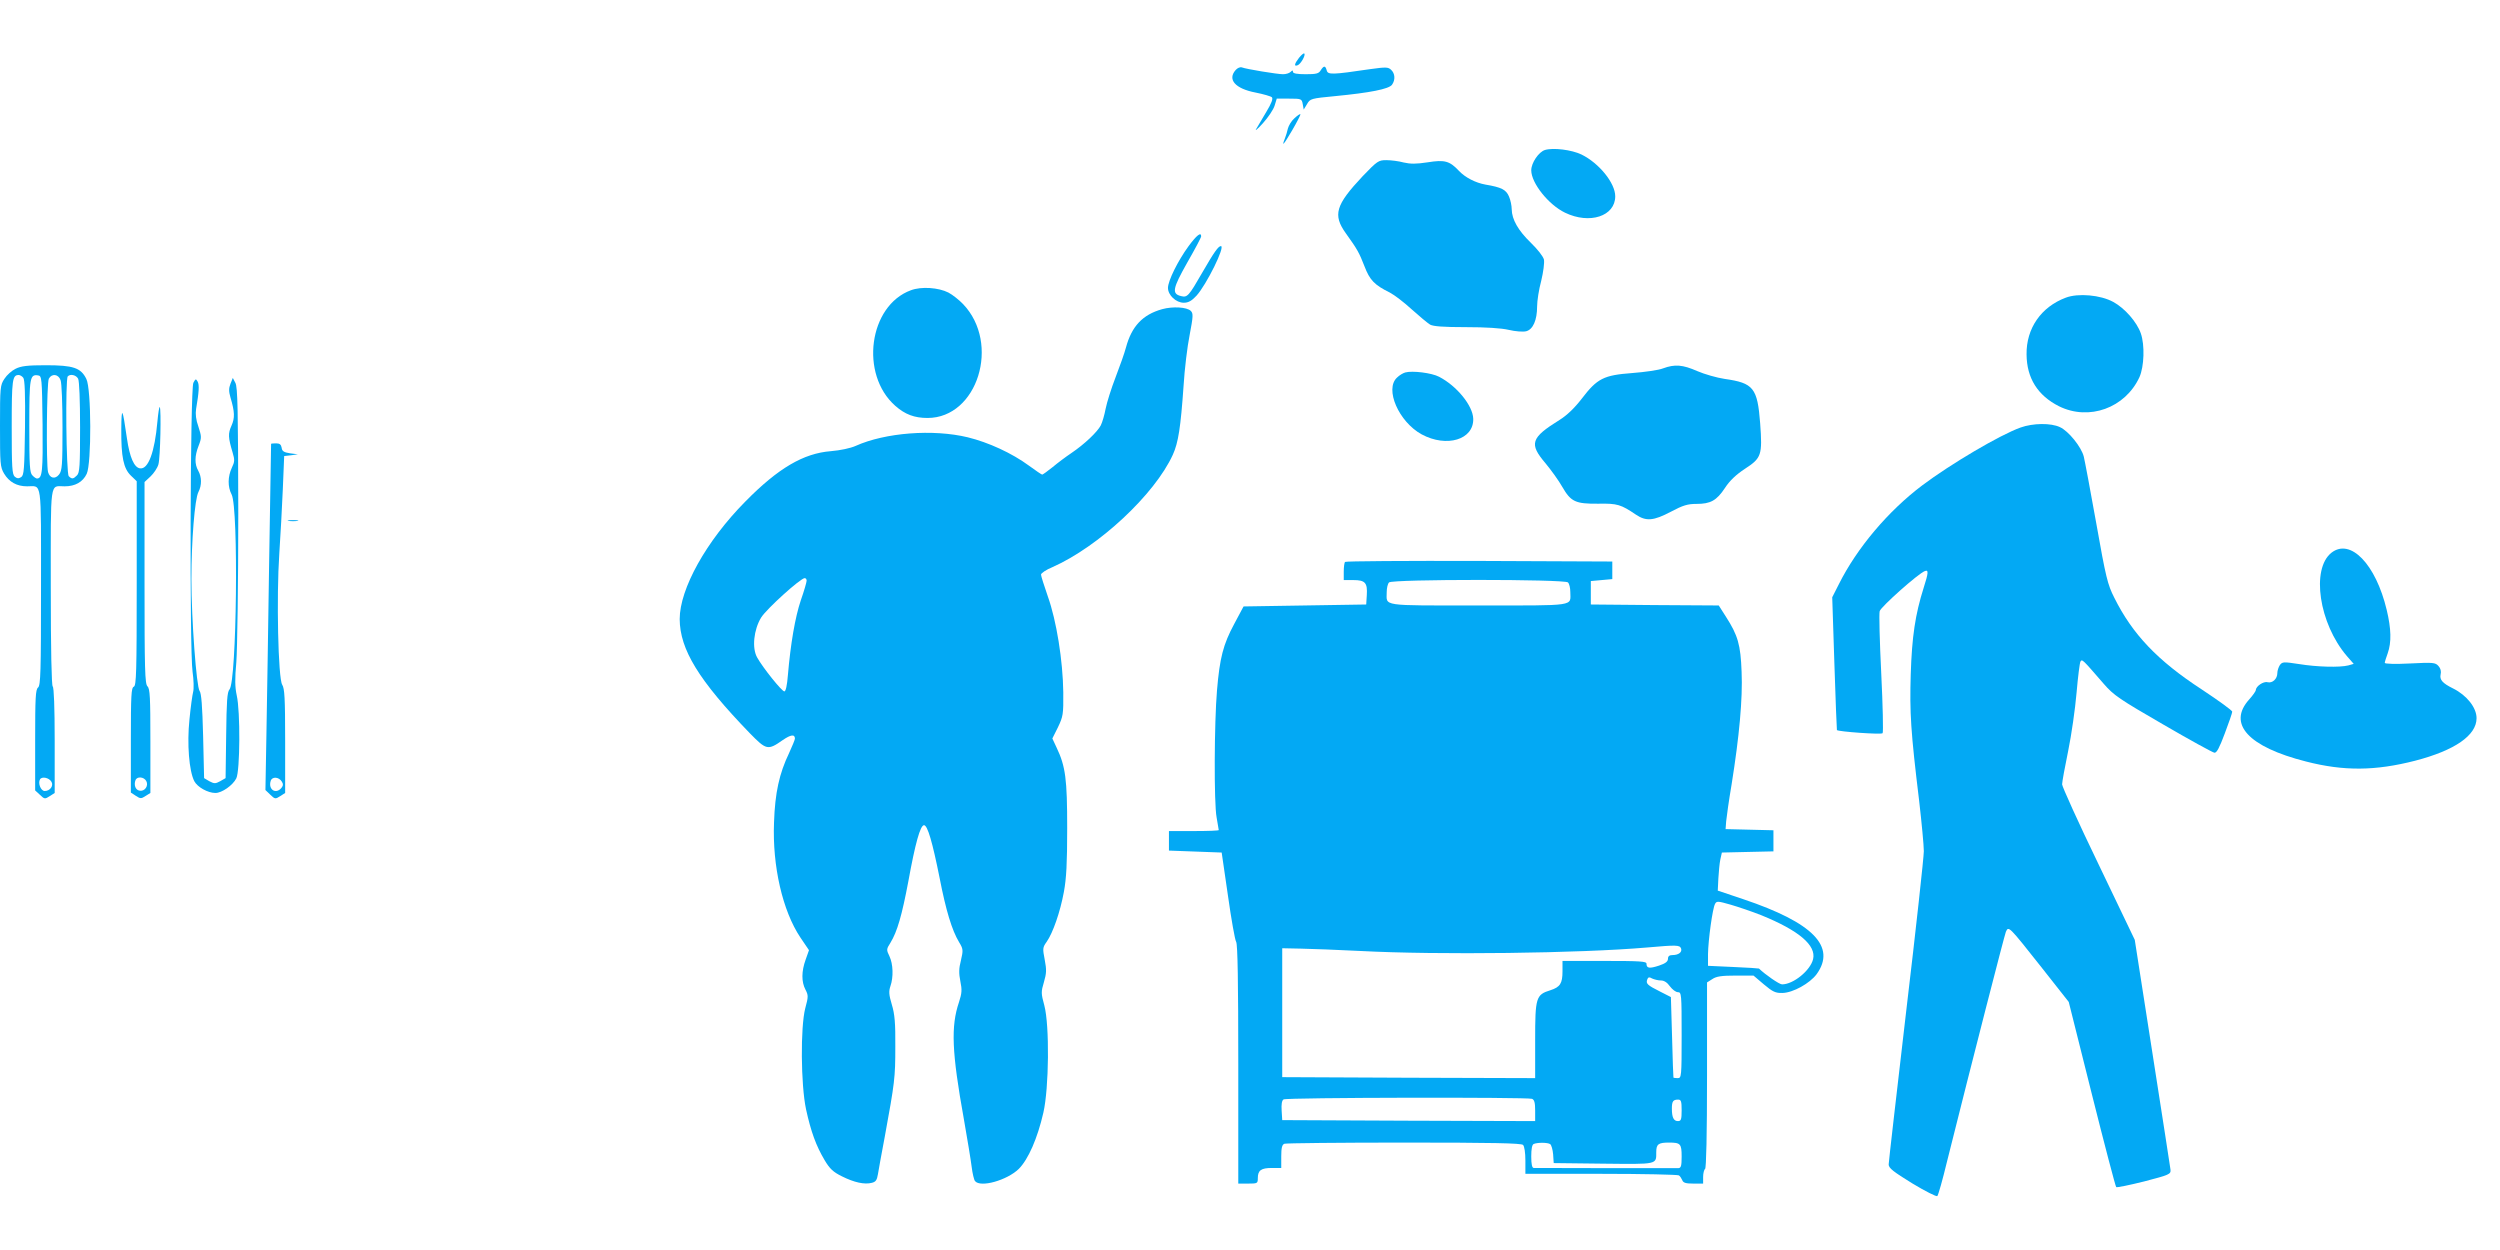 <?xml version="1.0" standalone="no"?>
<!DOCTYPE svg PUBLIC "-//W3C//DTD SVG 20010904//EN"
 "http://www.w3.org/TR/2001/REC-SVG-20010904/DTD/svg10.dtd">
<svg version="1.0" xmlns="http://www.w3.org/2000/svg"
 width="1280pt" height="640pt" viewBox="0 0 1280 640"
 preserveAspectRatio="xMidYMid meet">
<g transform="translate(0,640) scale(0.1,-0.1)"
fill="#03a9f4" stroke="none">
<path d="M6651 6104 c-24 -31 -27 -46 -7 -38 16 6 42 52 34 60 -3 3 -15 -7
-27 -22z"/>
<path d="M6327 6042 c-44 -49 -3 -96 102 -116 40 -8 78 -19 83 -24 7 -7 -2
-31 -28 -74 -21 -35 -44 -74 -52 -88 -9 -14 7 -1 34 29 27 30 54 70 60 90 l11
36 64 0 c62 0 64 -1 69 -28 l5 -28 17 28 c16 28 20 29 145 41 176 17 274 36
290 58 18 25 16 58 -5 77 -15 14 -27 14 -107 3 -195 -29 -216 -29 -222 -7 -7
26 -15 26 -31 1 -10 -17 -23 -20 -77 -20 -44 0 -65 4 -65 12 0 9 -3 9 -12 0
-7 -7 -24 -12 -39 -12 -29 0 -188 26 -211 35 -8 3 -22 -3 -31 -13z"/>
<path d="M6627 5794 c-15 -13 -29 -37 -33 -52 -3 -15 -10 -37 -15 -50 -19 -48
-7 -34 37 41 25 43 44 80 42 82 -2 3 -16 -7 -31 -21z"/>
<path d="M7910 5632 c-32 -10 -70 -66 -70 -104 0 -65 88 -176 173 -217 126
-61 257 -18 257 84 0 68 -83 170 -173 214 -50 24 -144 36 -187 23z"/>
<path d="M6977 5498 c-139 -148 -154 -198 -86 -293 59 -82 68 -99 95 -168 27
-71 51 -96 130 -135 23 -12 73 -50 112 -86 39 -35 81 -70 94 -78 16 -9 68 -13
183 -13 102 0 182 -5 220 -14 34 -8 73 -11 89 -7 35 9 56 57 56 127 0 28 9 87
21 131 11 46 17 92 14 109 -4 16 -32 52 -67 86 -65 63 -97 119 -98 171 0 18
-6 48 -14 66 -15 35 -38 47 -121 61 -50 9 -103 36 -135 70 -48 51 -73 58 -160
44 -59 -9 -88 -9 -123 -1 -25 7 -65 12 -89 12 -40 0 -46 -4 -121 -82z"/>
<path d="M6085 5139 c-54 -74 -105 -177 -105 -213 0 -37 41 -76 81 -76 23 0
40 9 65 36 51 56 149 254 125 254 -13 0 -35 -31 -95 -135 -70 -122 -77 -129
-109 -121 -49 12 -43 39 32 172 39 68 71 128 71 134 0 24 -23 6 -65 -51z"/>
<path d="M4664 4914 c-216 -79 -263 -431 -80 -592 50 -44 98 -62 165 -62 256
0 375 381 182 583 -20 21 -54 48 -75 59 -51 26 -139 32 -192 12z"/>
<path d="M10577 4876 c-126 -47 -203 -157 -201 -291 1 -121 57 -210 166 -265
154 -76 339 -9 412 149 24 54 28 164 7 224 -20 58 -82 129 -141 161 -65 36
-180 46 -243 22z"/>
<path d="M5950 4817 c-100 -28 -156 -88 -185 -196 -7 -27 -31 -95 -53 -152
-22 -57 -45 -130 -51 -161 -6 -32 -17 -70 -25 -86 -18 -34 -83 -96 -151 -142
-27 -18 -71 -51 -96 -72 -26 -21 -50 -38 -53 -38 -3 0 -34 21 -68 46 -87 64
-207 119 -313 145 -178 43 -423 24 -574 -44 -27 -12 -79 -23 -127 -27 -140
-11 -270 -87 -438 -258 -200 -202 -336 -447 -336 -602 1 -155 97 -313 358
-583 86 -88 93 -90 170 -36 41 28 62 31 62 7 0 -5 -14 -39 -30 -74 -50 -104
-72 -203 -77 -355 -9 -224 44 -453 135 -589 l44 -65 -17 -48 c-22 -61 -22
-114 -1 -154 15 -29 15 -36 -1 -95 -25 -96 -23 -391 4 -518 25 -114 51 -186
95 -260 26 -44 44 -61 89 -83 62 -31 115 -43 153 -33 20 5 26 14 31 44 3 20
19 107 35 192 51 278 54 303 54 460 1 122 -3 168 -18 217 -15 50 -16 68 -7 94
16 46 14 113 -5 153 -16 33 -16 36 5 69 35 57 59 141 92 316 35 193 61 286 80
286 18 0 43 -86 80 -271 32 -165 63 -267 99 -327 22 -36 22 -42 10 -94 -11
-42 -11 -67 -3 -107 9 -44 8 -61 -7 -107 -42 -124 -37 -255 25 -599 18 -102
36 -212 40 -245 4 -33 12 -66 17 -72 28 -35 164 4 224 62 49 49 96 157 126
288 29 126 32 447 5 549 -17 62 -17 70 -2 120 13 45 14 62 4 114 -11 57 -11
63 10 92 32 46 69 152 88 255 13 70 17 147 17 327 0 250 -8 316 -55 414 l-21
45 29 58 c26 55 28 65 27 178 -2 163 -35 368 -79 491 -19 55 -35 105 -35 112
0 7 26 25 58 38 237 105 524 372 617 576 28 62 40 139 55 354 5 83 19 200 31
259 18 95 19 110 6 123 -20 20 -93 24 -147 9z m-1820 -1390 c0 -7 -13 -53 -30
-101 -29 -87 -52 -220 -66 -383 -4 -52 -11 -83 -18 -83 -13 0 -110 121 -139
173 -28 48 -18 143 20 205 27 44 202 202 223 202 6 0 10 -6 10 -13z"/>
<path d="M80 4512 c-19 -9 -45 -32 -57 -51 -22 -33 -23 -42 -23 -242 0 -194 1
-210 21 -244 26 -43 65 -65 118 -65 77 0 71 45 71 -515 0 -434 -2 -504 -15
-515 -13 -10 -15 -53 -15 -269 l0 -258 25 -23 c23 -22 25 -22 50 -6 l25 16 0
270 c0 168 -4 271 -10 275 -6 4 -10 185 -10 510 0 560 -6 515 71 515 54 0 93
22 113 64 25 52 24 436 -2 486 -28 57 -67 70 -207 70 -94 0 -127 -4 -155 -18z
m39 -46 c8 -9 11 -86 9 -256 -3 -214 -5 -244 -20 -253 -12 -8 -21 -7 -32 2
-14 12 -16 47 -16 255 0 243 3 266 36 266 6 0 17 -6 23 -14z m99 -240 c2 -241
-1 -276 -29 -276 -4 0 -15 7 -23 16 -14 13 -16 50 -16 253 0 249 3 265 45 259
19 -3 20 -11 23 -252z m92 228 c6 -14 10 -124 10 -244 0 -193 -2 -220 -18
-240 -20 -25 -47 -19 -56 13 -10 39 -7 457 4 478 15 28 49 24 60 -7z m90 7 c6
-12 10 -110 10 -250 0 -195 -2 -232 -16 -245 -19 -19 -26 -20 -42 -4 -13 13
-18 499 -5 511 13 14 43 7 53 -12z m-137 -2063 c13 -20 -6 -48 -34 -48 -20 0
-36 40 -24 60 10 16 46 8 58 -12z"/>
<path d="M8515 4514 c-22 -9 -93 -19 -158 -24 -146 -11 -179 -27 -259 -132
-37 -48 -76 -85 -113 -108 -148 -92 -157 -122 -72 -222 29 -35 68 -89 86 -121
44 -76 67 -87 184 -86 98 2 116 -4 193 -56 52 -35 90 -32 179 15 62 33 86 40
131 40 72 0 103 17 146 82 24 37 57 68 101 97 86 56 91 70 79 234 -14 181 -34
206 -182 227 -40 6 -103 24 -140 40 -75 33 -115 36 -175 14z"/>
<path d="M7195 4493 c-11 -3 -30 -14 -42 -26 -65 -59 9 -227 126 -291 128 -69
267 -27 264 80 -2 67 -84 168 -175 215 -38 20 -137 32 -173 22z"/>
<path d="M990 4440 c-16 -31 -20 -1367 -4 -1480 6 -41 7 -87 3 -102 -4 -15
-13 -79 -19 -142 -13 -124 -2 -264 25 -316 16 -30 69 -60 108 -60 33 0 89 39
107 75 19 39 21 343 2 425 -9 42 -10 83 -2 170 5 64 10 403 10 760 -1 531 -3
649 -15 670 l-13 25 -12 -30 c-9 -23 -9 -39 0 -70 22 -74 23 -105 5 -145 -18
-40 -17 -60 6 -137 11 -37 11 -47 -4 -78 -21 -45 -22 -97 -1 -137 36 -70 26
-957 -11 -998 -12 -13 -15 -62 -17 -235 l-3 -219 -28 -16 c-24 -13 -30 -13
-55 0 l-27 16 -5 215 c-4 155 -9 220 -18 231 -16 20 -42 366 -42 574 0 192 17
410 36 445 18 35 17 77 -1 109 -19 33 -19 75 2 128 16 41 15 47 -1 97 -13 36
-16 65 -12 91 15 88 17 123 8 140 -9 16 -11 15 -22 -6z"/>
<path d="M806 4242 c-14 -158 -47 -246 -89 -240 -30 4 -53 56 -67 153 -23 160
-28 168 -29 48 -1 -142 11 -202 50 -239 l29 -28 0 -523 c0 -456 -2 -524 -15
-529 -13 -5 -15 -45 -15 -274 l0 -268 26 -17 c23 -15 27 -15 50 0 l24 15 0
266 c0 223 -2 268 -15 280 -13 13 -15 86 -15 531 l0 515 31 29 c16 15 35 43
40 61 10 34 15 285 7 294 -3 2 -8 -31 -12 -74z m-57 -1841 c13 -24 -8 -55 -35
-49 -20 3 -30 29 -20 54 8 20 43 17 55 -5z"/>
<path d="M10345 4211 c-106 -38 -358 -187 -503 -296 -174 -131 -334 -320 -427
-506 l-34 -67 11 -338 c6 -187 12 -340 13 -342 7 -8 227 -24 234 -16 4 5 1
142 -7 305 -8 163 -12 307 -8 320 7 23 198 193 231 205 20 8 19 -8 -6 -86 -43
-136 -60 -250 -66 -442 -6 -197 0 -294 43 -648 13 -113 24 -229 24 -258 0 -29
-40 -397 -90 -817 -49 -420 -90 -775 -90 -787 0 -19 24 -37 121 -97 66 -40
124 -69 128 -65 5 5 27 83 49 174 135 540 294 1158 302 1179 14 31 14 31 181
-180 l141 -179 118 -471 c65 -259 121 -473 125 -477 3 -3 67 10 143 29 130 34
137 37 135 60 -2 13 -43 283 -93 600 l-90 577 -186 388 c-103 213 -186 397
-186 408 0 12 14 89 31 171 17 83 36 216 43 298 7 81 16 153 20 160 9 13 9 13
119 -114 51 -59 81 -79 304 -208 136 -79 254 -144 263 -145 12 -1 26 27 53 99
21 55 38 105 38 111 1 6 -70 57 -156 114 -227 148 -355 283 -448 470 -34 67
-43 103 -92 380 -30 168 -59 322 -64 342 -12 49 -78 131 -122 151 -46 22 -138
21 -202 -2z"/>
<path d="M1388 4128 c0 -2 -5 -275 -10 -608 -5 -333 -11 -731 -14 -885 l-5
-280 25 -24 c24 -23 26 -23 51 -7 l25 16 0 266 c0 221 -3 269 -15 288 -21 32
-30 451 -15 671 6 88 14 237 18 330 l7 170 35 4 35 5 -40 5 c-32 5 -41 11 -43
29 -3 16 -10 22 -28 22 -13 0 -25 -1 -26 -2z m55 -1730 c8 -12 7 -21 -2 -32
-29 -35 -69 -8 -55 36 7 23 42 21 57 -4z"/>
<path d="M1478 3733 c12 -2 32 -2 45 0 12 2 2 4 -23 4 -25 0 -35 -2 -22 -4z"/>
<path d="M11937 3570 c-105 -83 -64 -362 79 -529 l35 -40 -28 -8 c-44 -11
-160 -8 -252 7 -79 12 -85 12 -98 -5 -7 -11 -13 -29 -13 -41 0 -30 -25 -53
-50 -47 -21 6 -60 -21 -60 -40 0 -5 -15 -27 -34 -48 -113 -125 -5 -243 291
-318 194 -50 355 -48 558 4 204 53 315 130 315 218 0 54 -50 117 -120 152 -55
27 -70 45 -64 72 4 15 0 31 -11 43 -16 18 -27 19 -146 13 -75 -4 -129 -2 -129
3 0 5 7 27 15 49 20 56 18 126 -5 222 -56 235 -186 369 -283 293z"/>
<path d="M6887 3523 c-4 -3 -7 -26 -7 -50 l0 -43 49 0 c61 0 73 -14 69 -77
l-3 -48 -314 -5 -314 -5 -48 -90 c-56 -104 -74 -173 -88 -340 -14 -164 -16
-576 -2 -650 6 -33 11 -62 11 -65 0 -3 -57 -5 -127 -5 l-128 0 0 -50 0 -50
135 -5 135 -5 32 -220 c17 -121 36 -228 42 -237 8 -12 11 -213 11 -628 l0
-610 50 0 c48 0 50 1 50 28 0 40 17 52 72 52 l48 0 0 59 c0 44 4 60 16 65 9 3
284 6 613 6 451 0 600 -3 609 -12 7 -7 12 -40 12 -80 l0 -68 388 0 c213 0 392
-4 398 -8 6 -4 13 -15 17 -24 5 -14 18 -18 57 -18 l50 0 0 34 c0 19 5 38 10
41 6 4 10 175 10 480 l0 475 27 17 c20 14 48 18 119 18 l92 0 53 -45 c45 -38
60 -45 95 -44 54 1 140 49 175 96 102 141 -18 264 -375 384 l-131 44 3 62 c2
34 6 78 10 97 l8 36 132 3 132 3 0 54 0 54 -122 3 -123 3 3 40 c2 22 14 108
28 190 39 244 57 437 51 575 -5 139 -19 187 -80 282 l-37 58 -327 2 -328 3 0
60 0 60 55 5 55 5 0 45 0 45 -681 3 c-374 1 -684 -1 -687 -5z m1141 -105 c7
-7 12 -29 12 -49 0 -74 39 -69 -470 -69 -508 0 -470 -5 -470 69 0 20 5 42 12
49 17 17 899 17 916 0z m990 -1704 c192 -78 282 -154 265 -225 -14 -58 -101
-129 -159 -129 -14 0 -86 50 -118 81 0 1 -59 5 -131 8 l-130 6 0 60 c1 71 23
233 36 257 8 15 14 15 80 -4 38 -11 109 -35 157 -54z m-411 -170 c7 -19 -13
-34 -44 -34 -16 0 -23 -6 -23 -19 0 -14 -13 -24 -46 -35 -49 -16 -64 -14 -64
10 0 12 -34 14 -215 14 l-215 0 0 -53 c0 -62 -12 -81 -62 -97 -74 -23 -78 -37
-78 -256 l0 -194 -647 2 -648 3 0 330 0 330 95 -2 c52 -1 189 -6 305 -12 398
-21 1125 -12 1470 18 148 13 165 13 172 -5z m-103 -164 c16 0 32 -10 46 -30
12 -16 30 -30 41 -30 18 0 19 -9 19 -220 0 -213 -1 -220 -20 -220 -11 0 -21 1
-22 3 -1 1 -4 94 -7 207 l-6 205 -55 28 c-66 33 -74 41 -66 62 4 12 10 14 25
5 11 -5 31 -10 45 -10z m-660 -606 c12 -5 16 -20 16 -60 l0 -54 -647 2 -648 3
-3 49 c-2 32 1 52 10 57 15 10 1248 12 1272 3z m766 -59 c0 -47 -3 -55 -19
-55 -22 0 -31 19 -31 64 0 37 6 46 32 46 15 0 18 -8 18 -55z m-673 -173 c6 -4
13 -28 15 -52 l3 -45 254 -3 c280 -3 271 -5 271 59 0 41 11 49 65 49 59 0 65
-6 65 -71 0 -49 -3 -59 -17 -60 -17 0 -714 0 -740 1 -9 0 -13 19 -13 59 0 38
4 61 13 64 19 8 71 8 84 -1z"/>
</g>
</svg>
